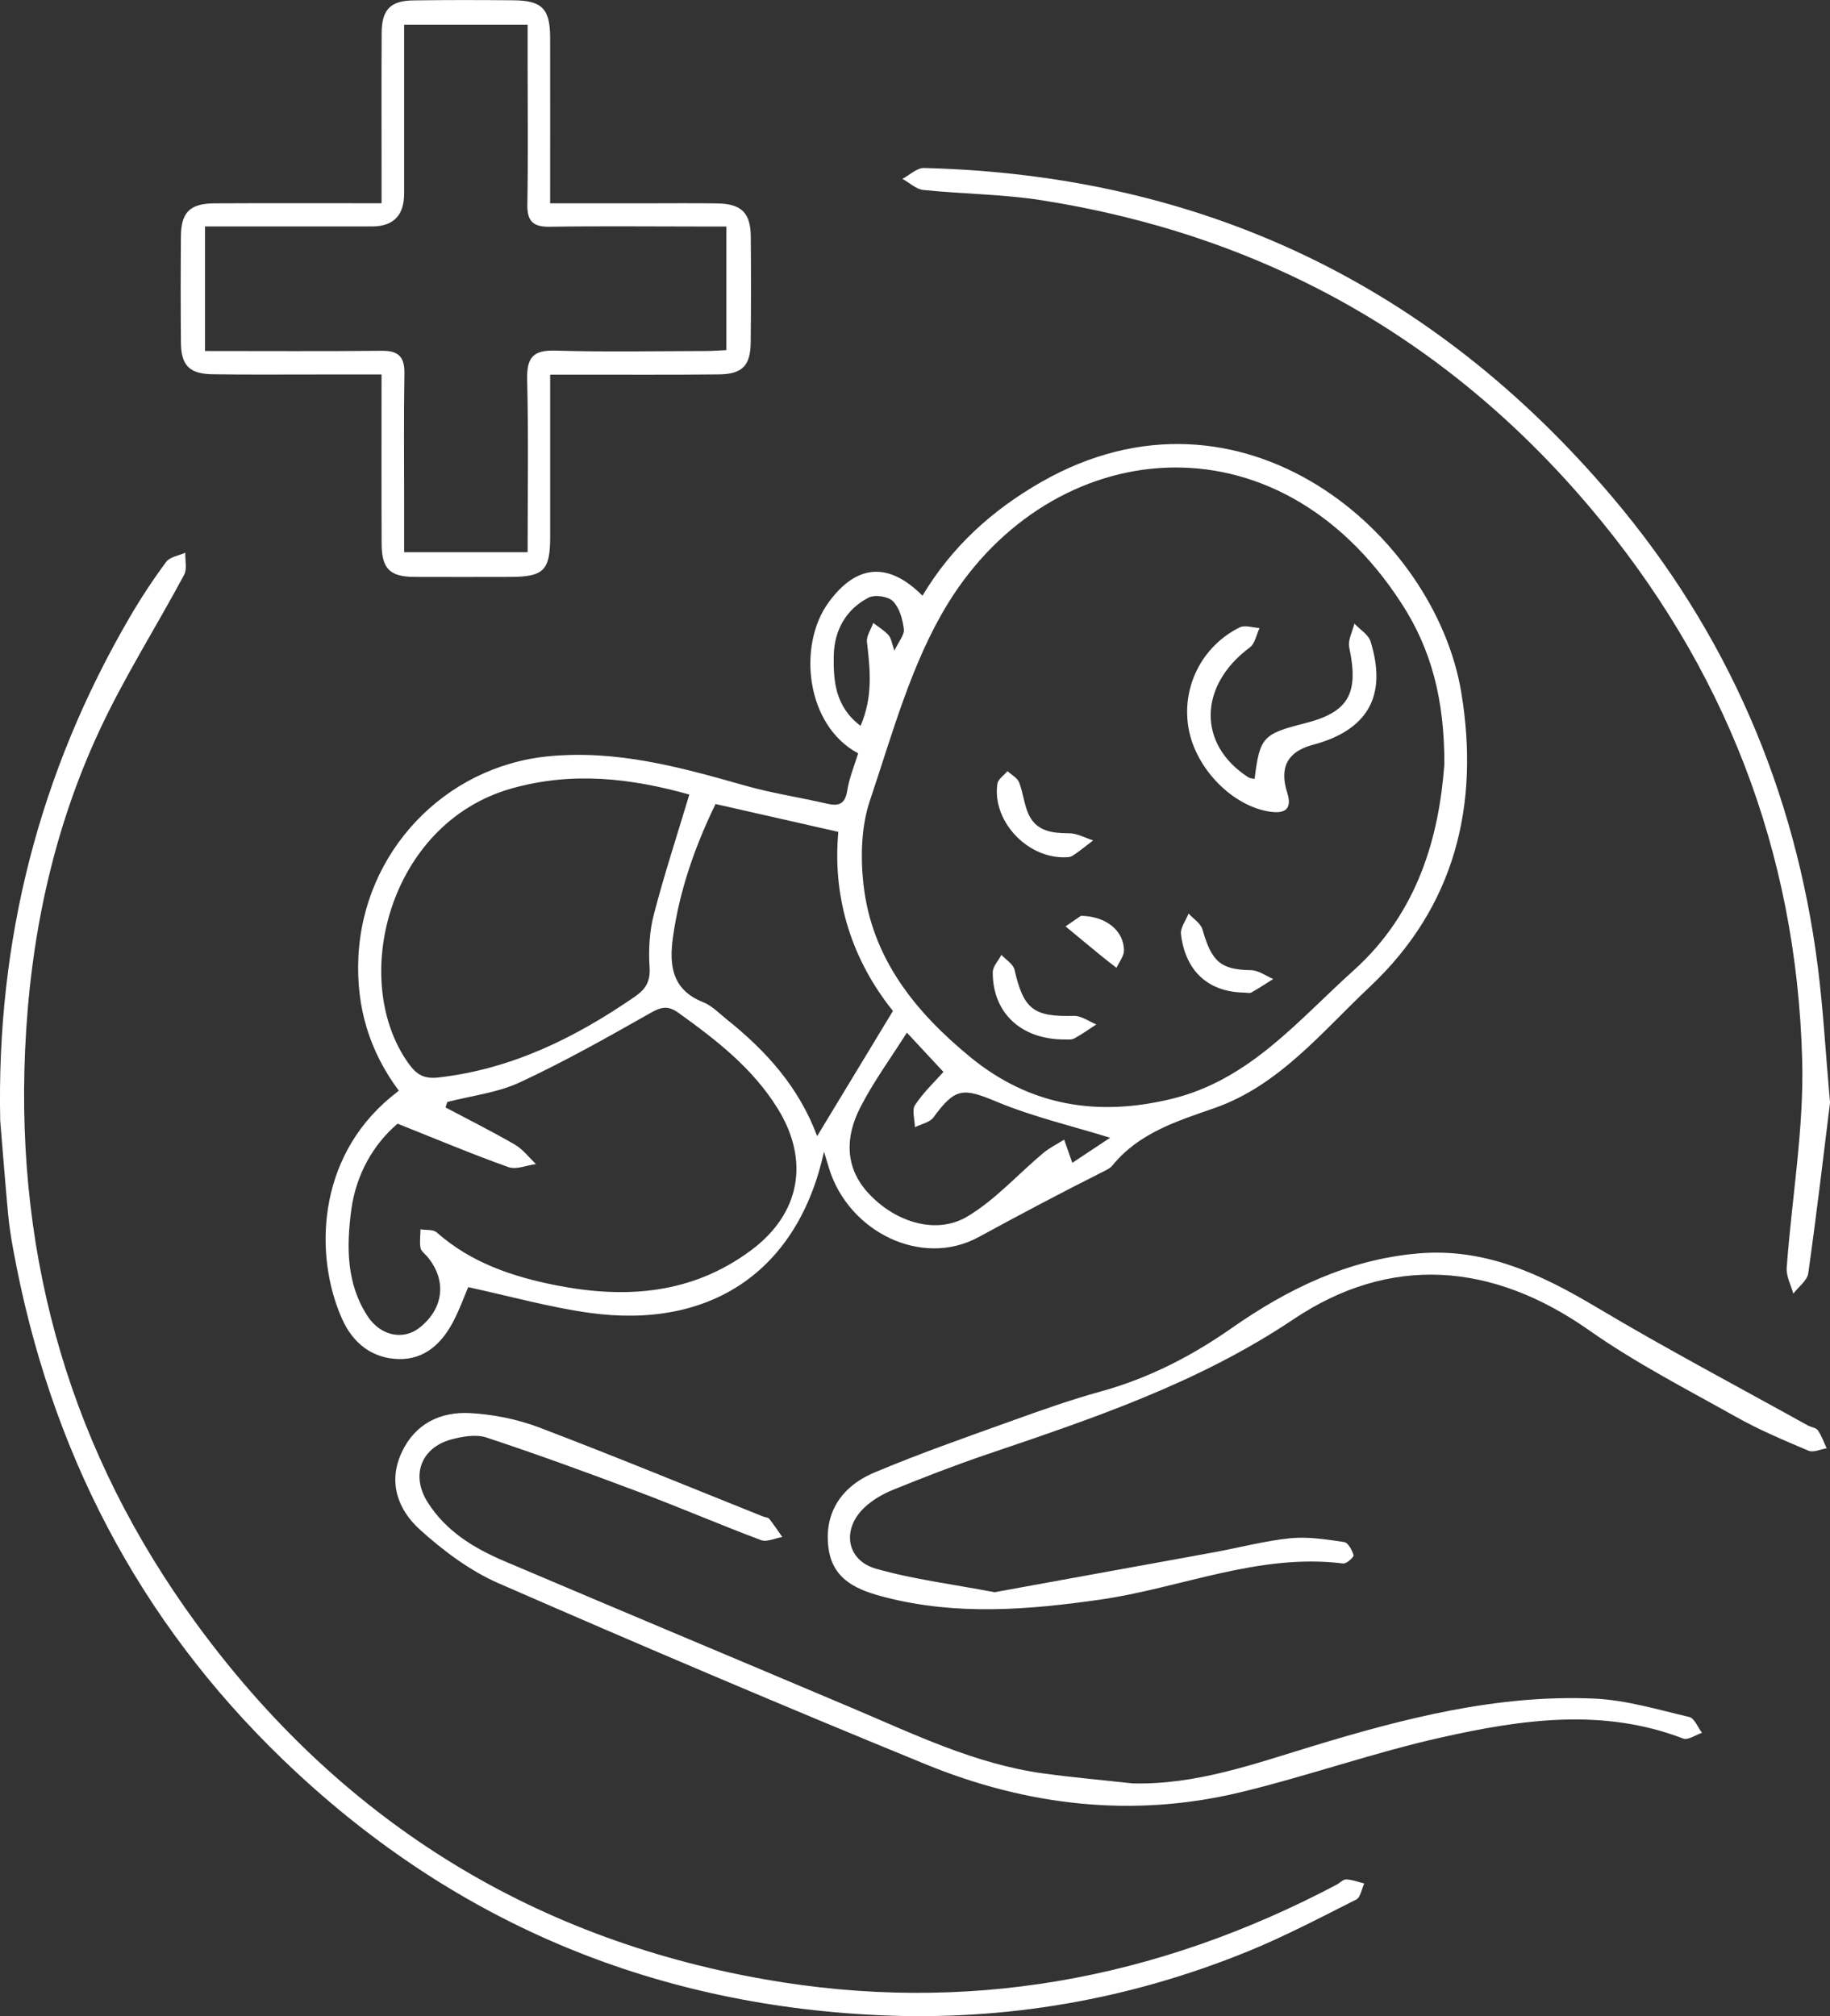 <?xml version="1.0" encoding="UTF-8"?> <svg xmlns="http://www.w3.org/2000/svg" width="59" height="65" viewBox="0 0 59 65" fill="none"><rect x="0" y="0" width="59" height="65" fill="#333333" stroke="none"/><g clip-path="url(#clip0_620_68)"><path d="M26.565 37.135C25.72 40.984 22.906 42.869 19.002 42.325C17.706 42.144 16.435 41.787 15.095 41.497C14.979 41.769 14.829 42.185 14.629 42.576C14.257 43.3 13.7 43.834 12.855 43.815C12.001 43.796 11.379 43.305 11.031 42.526C10.13 40.514 10.198 37.366 12.592 35.377C12.667 35.315 12.743 35.255 12.858 35.163C11.91 33.889 11.481 32.47 11.554 30.869C11.71 27.465 14.331 24.709 17.684 24.382C19.887 24.168 21.945 24.736 24.018 25.326C24.884 25.573 25.779 25.705 26.658 25.909C27.04 25.997 27.247 25.93 27.316 25.485C27.381 25.076 27.547 24.682 27.667 24.287C25.98 23.389 25.705 20.808 26.711 19.425C27.609 18.19 28.639 18.099 29.741 19.205C30.686 17.625 31.981 16.45 33.569 15.541C40.034 11.843 46.272 17.211 47.114 22.333C47.709 25.952 46.914 29.225 44.163 31.814C42.612 33.273 41.238 34.997 39.153 35.724C37.93 36.151 36.716 36.525 35.856 37.584C35.797 37.657 35.7 37.705 35.614 37.749C34.247 38.435 32.896 39.15 31.553 39.882C29.709 40.886 27.356 39.705 26.731 37.673C26.697 37.563 26.664 37.452 26.568 37.135H26.565ZM46.567 24.656C46.574 22.513 46.126 20.908 45.194 19.466C41.131 13.171 33.888 14.066 30.57 19.442C29.39 21.353 28.777 23.643 28.047 25.808C27.766 26.639 27.741 27.621 27.838 28.507C28.101 30.894 29.516 32.631 31.284 34.081C33.199 35.651 35.373 36.009 37.77 35.428C40.286 34.818 41.845 32.9 43.644 31.283C45.738 29.402 46.396 26.931 46.565 24.656H46.567ZM12.82 36.225C12.051 36.878 11.481 37.849 11.326 39.003C11.169 40.181 11.162 41.387 11.857 42.441C12.273 43.07 12.993 43.211 13.506 42.819C14.307 42.206 14.417 41.278 13.779 40.517C13.7 40.423 13.576 40.334 13.557 40.228C13.524 40.036 13.555 39.833 13.557 39.633C13.734 39.663 13.964 39.63 14.079 39.731C15.186 40.71 16.52 41.158 17.921 41.436C20.158 41.877 22.302 41.732 24.217 40.307C25.794 39.135 26.114 37.426 25.079 35.749C24.27 34.436 23.09 33.526 21.868 32.649C21.529 32.405 21.308 32.467 20.963 32.662C19.584 33.444 18.198 34.225 16.764 34.893C16.04 35.23 15.205 35.324 14.42 35.528C14.401 35.586 14.383 35.645 14.364 35.703C15.111 36.099 15.869 36.478 16.6 36.902C16.86 37.053 17.055 37.316 17.28 37.529C16.982 37.568 16.647 37.717 16.392 37.627C15.227 37.212 14.084 36.731 12.815 36.225H12.82ZM22.225 25.616C20.343 25.088 18.45 24.865 16.488 25.421C12.52 26.546 11.246 31.622 13.181 34.298C13.441 34.658 13.682 34.79 14.148 34.736C16.498 34.466 18.535 33.462 20.457 32.139C20.819 31.89 20.973 31.646 20.942 31.178C20.906 30.619 20.939 30.028 21.079 29.487C21.411 28.205 21.826 26.944 22.224 25.616H22.225ZM23.069 25.921C22.421 27.255 21.912 28.678 21.698 30.205C21.567 31.129 21.668 31.913 22.672 32.311C22.957 32.424 23.192 32.675 23.441 32.873C24.694 33.875 25.754 35.04 26.345 36.628C27.177 35.254 27.957 33.965 28.789 32.592C27.517 31.014 26.825 29.038 27.028 26.819C25.686 26.514 24.409 26.224 23.069 25.921ZM35.79 36.68C34.557 36.298 33.309 36.008 32.141 35.522C31.053 35.068 30.799 35.058 30.095 36.024C29.975 36.189 29.7 36.238 29.497 36.341C29.493 36.097 29.393 35.788 29.503 35.623C29.779 35.208 30.151 34.858 30.417 34.558C30.05 34.162 29.674 33.758 29.238 33.291C28.727 34.102 28.158 34.875 27.728 35.719C27.252 36.656 27.23 37.638 28 38.471C28.874 39.415 30.194 39.813 31.187 39.22C32.088 38.683 32.819 37.856 33.636 37.172C33.838 37.003 34.084 36.884 34.309 36.742C34.388 36.968 34.467 37.195 34.572 37.489C34.985 37.215 35.433 36.918 35.791 36.68H35.79ZM28.837 20.977C28.977 20.676 29.165 20.465 29.141 20.282C29.102 19.965 29 19.596 28.79 19.384C28.634 19.226 28.207 19.162 28.005 19.266C27.276 19.641 26.897 20.322 26.881 21.131C26.866 21.945 26.922 22.78 27.745 23.401C28.152 22.452 28.052 21.58 27.951 20.698C27.929 20.504 28.082 20.288 28.154 20.083C28.32 20.212 28.508 20.322 28.646 20.477C28.736 20.578 28.753 20.746 28.837 20.977Z" fill="white"></path><path d="M0.007 36.13C-0.118 30.319 1.261 24.91 4.178 19.906C4.538 19.289 4.932 18.688 5.357 18.116C5.477 17.952 5.764 17.915 5.974 17.82C5.965 18.059 6.037 18.343 5.937 18.531C5.031 20.223 3.993 21.851 3.188 23.59C1.689 26.824 0.97 30.268 0.81 33.842C0.503 40.673 2.325 46.87 6.334 52.348C10.911 58.604 17.026 62.465 24.628 63.808C31.119 64.954 37.264 63.836 43.085 60.765C43.194 60.709 43.3 60.588 43.403 60.591C43.598 60.599 43.789 60.674 43.983 60.722C43.901 60.899 43.864 61.169 43.729 61.238C42.572 61.821 41.42 62.428 40.224 62.915C36.406 64.469 32.417 65.159 28.317 64.968C20.925 64.623 14.491 61.904 9.118 56.725C4.454 52.228 1.612 46.728 0.436 40.334C0.364 39.946 0.3 39.553 0.263 39.161C0.169 38.151 0.091 37.14 0.007 36.129V36.13Z" fill="white"></path><path d="M17.737 12.075C17.737 13.902 17.737 15.61 17.737 17.317C17.737 18.392 17.526 18.599 16.441 18.599C15.412 18.599 14.385 18.605 13.356 18.599C12.57 18.594 12.307 18.335 12.304 17.535C12.296 15.754 12.301 13.974 12.301 12.073C11.559 12.073 10.859 12.073 10.158 12.073C9.056 12.073 7.955 12.082 6.853 12.066C6.103 12.054 5.839 11.782 5.833 11.037C5.823 9.898 5.823 8.759 5.833 7.618C5.839 6.846 6.123 6.561 6.912 6.556C8.672 6.546 10.431 6.553 12.302 6.553C12.302 6.182 12.302 5.845 12.302 5.511C12.302 4.025 12.296 2.538 12.305 1.053C12.31 0.311 12.586 0.024 13.324 0.013C14.401 -0.003 15.478 -0 16.555 0.009C17.473 0.016 17.733 0.284 17.736 1.201C17.74 2.956 17.736 4.709 17.736 6.555C18.76 6.555 19.73 6.555 20.7 6.555C21.508 6.555 22.315 6.546 23.123 6.558C23.902 6.57 24.198 6.858 24.205 7.624C24.215 8.763 24.215 9.902 24.203 11.043C24.195 11.789 23.93 12.063 23.175 12.07C21.633 12.087 20.09 12.076 18.548 12.078C18.309 12.078 18.069 12.078 17.737 12.078V12.075ZM13.03 0.794C13.03 2.636 13.03 4.437 13.03 6.237C13.03 6.948 12.681 7.303 11.983 7.301C10.204 7.3 8.425 7.301 6.61 7.301V11.316C8.543 11.316 10.426 11.328 12.307 11.309C12.845 11.303 13.049 11.501 13.039 12.05C13.015 13.437 13.03 14.823 13.03 16.21C13.03 16.746 13.03 17.28 13.03 17.802H17.011C17.011 15.907 17.041 14.075 16.996 12.244C16.98 11.538 17.176 11.282 17.9 11.303C19.514 11.351 21.131 11.319 22.747 11.316C22.979 11.316 23.212 11.297 23.419 11.288V7.303C23.103 7.303 22.838 7.303 22.574 7.303C20.959 7.303 19.342 7.285 17.727 7.31C17.184 7.319 16.992 7.133 17.002 6.582C17.029 5.096 17.011 3.609 17.011 2.123C17.011 1.688 17.011 1.252 17.011 0.797H13.03V0.794Z" fill="white"></path><path d="M36.538 57.496C38.571 57.542 40.438 56.866 42.334 56.29C45.287 55.393 48.278 54.626 51.392 54.761C52.423 54.806 53.448 55.117 54.463 55.355C54.629 55.393 54.738 55.688 54.873 55.865C54.669 55.932 54.422 56.11 54.265 56.049C51.665 55.051 49.046 55.437 46.463 56.015C44.277 56.504 42.152 57.263 39.973 57.786C36.513 58.616 33.111 58.216 29.844 56.879C25.229 54.99 20.638 53.038 16.068 51.041C15.148 50.639 14.295 49.997 13.541 49.317C12.84 48.685 12.498 47.8 12.949 46.828C13.386 45.888 14.21 45.503 15.17 45.558C15.912 45.601 16.677 45.754 17.374 46.017C19.796 46.938 22.192 47.927 24.596 48.889C24.663 48.916 24.761 48.916 24.8 48.965C24.95 49.152 25.082 49.356 25.221 49.552C24.991 49.591 24.727 49.723 24.537 49.653C23.21 49.155 21.906 48.594 20.581 48.095C18.96 47.484 17.333 46.89 15.69 46.347C15.349 46.234 14.908 46.309 14.545 46.408C13.571 46.676 13.242 47.568 13.787 48.431C14.377 49.366 15.283 49.915 16.262 50.331C19.997 51.92 23.742 53.486 27.479 55.068C29.481 55.915 31.447 56.873 33.63 57.173C34.597 57.306 35.57 57.391 36.54 57.498L36.538 57.496Z" fill="white"></path><path d="M32.069 51.331C34.4 50.907 36.775 50.477 39.15 50.043C39.967 49.893 40.775 49.676 41.598 49.592C42.168 49.534 42.761 49.631 43.335 49.714C43.462 49.732 43.592 49.974 43.641 50.138C43.657 50.193 43.413 50.419 43.307 50.406C40.586 50.064 38.078 51.197 35.462 51.572C33.146 51.902 30.843 52.088 28.546 51.496C27.697 51.277 26.865 50.972 26.715 49.936C26.558 48.846 27.063 47.948 28.194 47.472C29.634 46.865 31.112 46.349 32.583 45.82C33.549 45.472 34.519 45.128 35.506 44.855C37.036 44.432 38.415 43.723 39.714 42.814C41.525 41.547 43.465 40.609 45.706 40.411C47.875 40.219 49.691 41.082 51.493 42.157C53.721 43.485 56.017 44.695 58.283 45.955C58.39 46.014 58.549 46.025 58.609 46.113C58.731 46.287 58.8 46.496 58.893 46.691C58.696 46.722 58.465 46.837 58.309 46.771C57.522 46.438 56.728 46.104 55.983 45.686C54.381 44.788 52.735 43.943 51.236 42.889C48.095 40.68 44.809 40.448 41.701 42.533C38.622 44.597 35.234 45.729 31.813 46.89C30.795 47.235 29.791 47.625 28.795 48.029C28.461 48.165 28.126 48.358 27.866 48.605C27.131 49.301 27.285 50.303 28.245 50.575C29.456 50.92 30.721 51.075 32.066 51.332L32.069 51.331Z" fill="white"></path><path d="M59 35.558C58.799 37.18 58.572 39.115 58.3 41.045C58.267 41.284 57.984 41.487 57.817 41.707C57.742 41.43 57.585 41.146 57.604 40.875C57.766 38.637 58.164 36.395 58.103 34.164C57.921 27.429 55.586 21.466 51.255 16.351C46.586 10.836 40.652 7.565 33.568 6.454C32.316 6.258 31.034 6.256 29.772 6.125C29.537 6.102 29.321 5.891 29.094 5.766C29.327 5.644 29.562 5.41 29.792 5.416C38.744 5.642 46.186 9.167 52.003 16.05C55.679 20.4 57.88 25.466 58.606 31.159C58.778 32.506 58.852 33.865 59.002 35.558H59Z" fill="white"></path><path d="M40.449 25.112C40.615 23.77 40.715 23.661 42.061 23.32C43.482 22.962 43.816 22.367 43.5 20.873C43.45 20.639 43.605 20.363 43.666 20.105C43.845 20.296 44.117 20.456 44.188 20.681C44.731 22.436 44.099 23.541 42.322 24.014C41.515 24.229 41.24 24.739 41.497 25.544C41.666 26.069 41.451 26.238 40.959 26.17C39.746 26.002 38.551 24.785 38.321 23.487C38.086 22.164 38.74 20.837 39.967 20.227C40.137 20.143 40.393 20.236 40.609 20.248C40.508 20.461 40.461 20.751 40.294 20.874C38.637 22.101 38.604 24.005 40.246 25.06C40.302 25.096 40.38 25.096 40.45 25.112H40.449Z" fill="white"></path><path d="M34.332 33.511C32.923 33.52 32.001 32.653 32.007 31.344C32.007 31.157 32.19 30.971 32.286 30.784C32.432 30.943 32.666 31.08 32.708 31.262C33.001 32.54 33.321 32.787 34.623 32.751C34.861 32.745 35.105 32.929 35.346 33.026C35.108 33.181 34.879 33.349 34.63 33.481C34.532 33.533 34.391 33.507 34.332 33.511Z" fill="white"></path><path d="M34.285 27.64C33.048 27.631 31.981 26.416 32.157 25.265C32.181 25.117 32.37 24.995 32.482 24.861C32.61 24.98 32.796 25.073 32.855 25.221C32.989 25.557 33.015 25.941 33.168 26.265C33.425 26.807 33.931 26.862 34.472 26.864C34.729 26.864 34.986 27.013 35.243 27.094C35.021 27.262 34.807 27.445 34.572 27.593C34.478 27.652 34.337 27.633 34.284 27.64H34.285Z" fill="white"></path><path d="M40.127 32.001C38.97 31.989 38.219 31.322 38.075 30.118C38.05 29.908 38.234 29.675 38.321 29.452C38.475 29.623 38.713 29.768 38.769 29.968C39.066 31.015 39.363 31.261 40.334 31.278C40.574 31.282 40.812 31.462 41.05 31.562C40.816 31.709 40.586 31.862 40.346 31.997C40.29 32.029 40.202 32.002 40.128 32.002L40.127 32.001Z" fill="white"></path><path d="M34.849 29.526C35.674 29.535 36.238 30.021 36.237 30.644C36.237 30.83 36.08 31.016 35.996 31.202C35.84 31.08 35.683 30.961 35.53 30.837C35.314 30.662 35.101 30.484 34.886 30.307C34.708 30.159 34.531 30.014 34.353 29.866C34.554 29.728 34.757 29.59 34.849 29.526Z" fill="white"></path></g><defs><clipPath id="clip0_620_68"><rect width="59" height="65" fill="white"></rect></clipPath></defs></svg> 